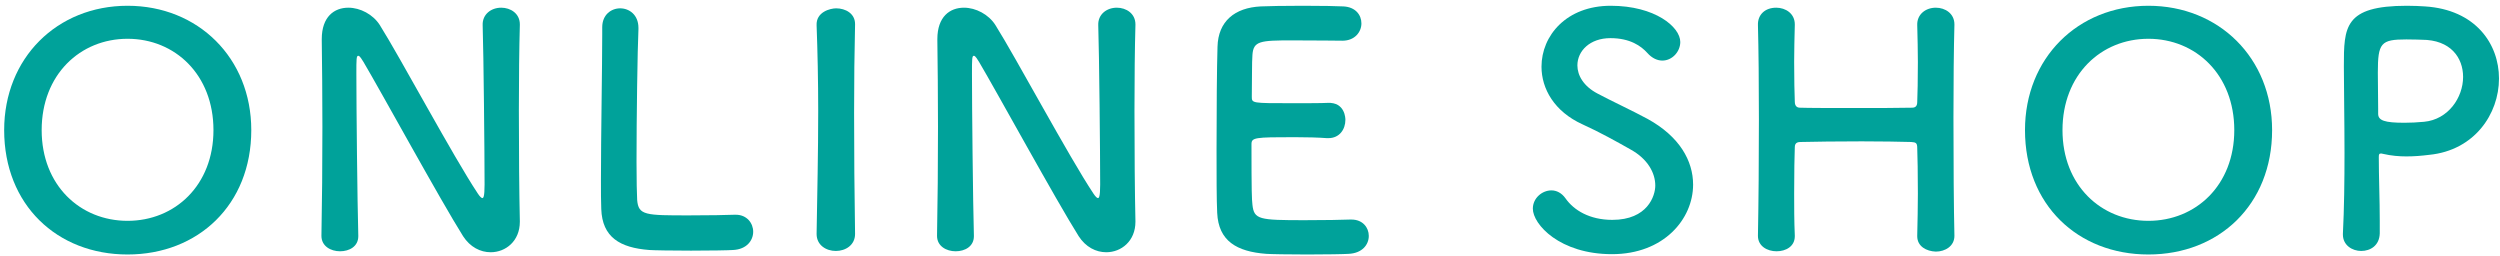 <svg width="312" height="32" viewBox="0 0 312 32" fill="none" xmlns="http://www.w3.org/2000/svg">
<path d="M296.994 29.12C296.954 30.64 295.834 31.32 294.674 31.32C293.554 31.32 292.394 30.6 292.394 29.28C292.394 29.24 292.394 29.2 292.394 29.16C292.554 26.04 292.594 22.52 292.594 19.12C292.594 15 292.514 11.08 292.514 8.28C292.514 3.36 292.554 0.72 300.394 0.72C301.234 0.72 302.034 0.76 302.634 0.8C308.954 1.2 311.874 5.48 311.874 9.8C311.874 14.24 308.794 18.76 303.194 19.32C302.234 19.44 301.314 19.52 300.314 19.52C299.394 19.52 298.434 19.44 297.394 19.2C297.274 19.16 297.194 19.16 297.114 19.16C296.914 19.16 296.874 19.28 296.874 19.6C296.874 22.08 296.994 24.92 296.994 27.56C296.994 28.08 296.994 28.6 296.994 29.12ZM302.234 4.96C302.234 4.96 301.274 4.92 300.314 4.92C297.114 4.92 296.754 5.36 296.754 9.08C296.754 10.48 296.794 12.12 296.794 13.52C296.794 13.76 296.794 13.96 296.794 14.2C296.794 15.04 297.594 15.32 300.074 15.32C300.834 15.32 301.674 15.28 302.514 15.2C305.554 14.92 307.394 12.16 307.394 9.6C307.394 7.2 305.834 4.96 302.234 4.96Z" fill="#00A29A"/>
<path d="M268.119 31.76C259.319 31.76 252.719 25.56 252.719 16.24C252.719 7.24 259.319 0.72 268.119 0.72C276.919 0.72 283.559 7.24 283.559 16.24C283.559 25.56 276.919 31.76 268.119 31.76ZM268.119 27.56C274.039 27.56 278.839 23.12 278.839 16.24C278.839 9.32 274.039 4.84 268.119 4.84C262.199 4.84 257.399 9.32 257.399 16.24C257.399 23.12 262.199 27.56 268.119 27.56Z" fill="#00A29A"/>
<path d="M243.911 29.4V29.44C243.911 30.72 242.751 31.4 241.591 31.4C240.431 31.36 239.271 30.76 239.271 29.48C239.271 29.44 239.271 29.44 239.271 29.4C239.311 27.6 239.351 25.8 239.351 24.16C239.351 21.64 239.311 19.56 239.271 18.48C239.271 17.84 239.111 17.76 238.511 17.72C237.111 17.68 234.751 17.64 232.351 17.64C229.391 17.64 226.311 17.68 224.751 17.72C224.431 17.72 223.991 17.76 223.991 18.36C223.951 19.4 223.911 21.52 223.911 24.16C223.911 25.76 223.911 27.56 223.991 29.4C223.991 29.44 223.991 29.44 223.991 29.48C223.991 30.76 222.871 31.36 221.711 31.36C220.551 31.36 219.391 30.72 219.391 29.44V29.4C219.471 25.16 219.511 19.88 219.511 14.88C219.511 10.4 219.471 6.16 219.391 3.12C219.351 1.84 220.271 0.96 221.671 0.96C222.831 0.96 223.991 1.68 223.991 3.04C223.991 3.08 223.991 3.08 223.991 3.12C223.951 4.72 223.911 6.32 223.911 7.72C223.911 9.88 223.951 11.68 223.991 12.68C223.991 13.28 224.311 13.44 224.631 13.44C225.631 13.48 228.391 13.48 231.271 13.48C234.191 13.48 237.191 13.48 238.631 13.44C239.111 13.44 239.271 13.16 239.271 12.72C239.311 11.76 239.351 9.96 239.351 7.76C239.351 6.32 239.311 4.72 239.271 3.12C239.231 1.8 240.311 0.96 241.591 0.96C242.751 0.96 243.911 1.68 243.911 3.04C243.911 3.08 243.911 3.08 243.911 3.12C243.831 6.04 243.791 10.32 243.791 14.68C243.791 20.28 243.831 26.04 243.911 29.4Z" fill="#00A29A"/>
<path d="M211.299 23.04C211.299 27.32 207.659 31.72 201.179 31.72C194.659 31.72 191.299 28 191.299 26.04C191.299 24.72 192.459 23.76 193.619 23.76C194.259 23.76 194.899 24.08 195.379 24.76C196.419 26.24 198.379 27.44 201.219 27.44C205.619 27.44 206.579 24.44 206.579 23.16C206.579 21.56 205.619 19.84 203.539 18.68C201.779 17.68 199.619 16.48 197.499 15.52C193.979 13.92 192.379 11.08 192.379 8.32C192.379 4.44 195.499 0.72 201.019 0.72C206.539 0.72 209.699 3.36 209.699 5.24C209.699 6.44 208.699 7.56 207.459 7.56C206.859 7.56 206.179 7.28 205.579 6.6C204.819 5.76 203.459 4.76 200.979 4.76C198.419 4.76 196.859 6.36 196.859 8.16C196.859 9.4 197.619 10.76 199.379 11.68C201.019 12.56 203.779 13.84 205.619 14.84C209.619 17.04 211.299 20.08 211.299 23.04Z" fill="#00A29A"/>
<path d="M167.545 5.08C167.545 5.08 163.985 5.04 161.265 5.04C157.265 5.04 156.425 5.12 156.305 6.84C156.225 7.8 156.265 9.76 156.225 12.08C156.225 12.88 156.265 12.88 161.185 12.88C163.025 12.88 164.945 12.88 165.665 12.84C167.905 12.72 167.905 14.84 167.905 14.96C167.905 16.12 167.185 17.24 165.785 17.24C165.745 17.24 165.665 17.24 165.585 17.24C164.585 17.16 163.065 17.12 161.545 17.12C156.585 17.12 156.185 17.16 156.185 18C156.185 23.96 156.225 24.88 156.305 25.56C156.505 27.4 157.145 27.48 162.785 27.48C165.145 27.48 167.705 27.44 168.465 27.4C168.545 27.4 168.585 27.4 168.665 27.4C170.065 27.4 170.825 28.4 170.825 29.44C170.825 30.52 170.025 31.6 168.305 31.68C167.785 31.72 165.465 31.76 163.145 31.76C160.865 31.76 158.545 31.72 158.025 31.68C154.345 31.4 152.065 30.08 151.905 26.56C151.825 24.88 151.825 21.92 151.825 18.68C151.825 13.8 151.865 8.36 151.945 5.84C152.025 2.64 154.105 0.96 157.345 0.8C158.065 0.76 160.345 0.72 162.585 0.72C164.865 0.72 167.065 0.76 167.665 0.8C169.185 0.88 169.905 1.88 169.905 2.92C169.905 4 169.065 5.08 167.545 5.08Z" fill="#00A29A"/>
<path d="M116.942 29.44V29.4C117.022 25.28 117.062 20.44 117.062 15.84C117.062 11.84 117.022 8.04 116.982 5.04C116.982 5 116.982 4.92 116.982 4.88C116.982 2.08 118.542 0.96 120.302 0.96C121.782 0.96 123.382 1.8 124.222 3.12C126.742 7.12 133.422 19.6 136.462 24.16C136.702 24.52 136.902 24.72 137.022 24.72C137.142 24.72 137.302 24.6 137.302 23.04C137.302 19.28 137.182 6.8 137.062 3.12C137.022 1.8 138.102 0.96 139.382 0.96C140.542 0.96 141.702 1.68 141.702 3.04C141.702 3.08 141.702 3.08 141.702 3.12C141.622 5.92 141.582 9.8 141.582 13.8C141.582 18.88 141.622 24.12 141.702 27.6C141.702 27.64 141.702 27.68 141.702 27.68C141.702 30.08 139.942 31.48 138.062 31.48C136.782 31.48 135.502 30.84 134.622 29.48C131.822 25.04 124.342 11.36 122.182 7.72C122.022 7.48 121.742 6.96 121.542 6.96C121.302 6.96 121.302 7.36 121.302 9.2C121.302 13.36 121.422 25.16 121.542 29.4C121.542 29.44 121.542 29.44 121.542 29.48C121.542 30.76 120.422 31.36 119.262 31.36C118.102 31.36 116.942 30.72 116.942 29.44Z" fill="#00A29A"/>
<path d="M106.712 29.16V29.2C106.712 30.6 105.512 31.32 104.312 31.32C103.112 31.32 101.912 30.6 101.912 29.2V29.16C101.992 24.36 102.112 19 102.112 13.84C102.112 10.04 102.032 6.4 101.912 3.16C101.832 1.48 103.632 1.04 104.352 1.04C105.512 1.04 106.712 1.68 106.712 3C106.712 3.04 106.712 3.04 106.712 3.08C106.632 6.4 106.592 10.16 106.592 14.04C106.592 19.04 106.632 24.24 106.712 29.16Z" fill="#00A29A"/>
<path d="M75.158 3.44V3.4C75.158 1.84 76.278 1.04 77.398 1.04C78.518 1.04 79.678 1.84 79.678 3.48C79.678 3.52 79.678 3.6 79.678 3.64C79.558 6.2 79.438 14.64 79.438 20.2C79.438 22.48 79.478 24.28 79.518 24.96C79.678 26.88 80.558 26.88 85.998 26.88C88.318 26.88 90.878 26.84 91.638 26.8C91.718 26.8 91.758 26.8 91.838 26.8C93.198 26.8 93.998 27.84 93.998 28.92C93.998 30 93.198 31.12 91.478 31.2C90.958 31.24 88.598 31.28 86.238 31.28C83.918 31.28 81.558 31.24 81.038 31.2C77.358 30.92 75.158 29.6 75.038 26.08C74.998 25.24 74.998 23.96 74.998 22.48C74.998 17 75.158 8.24 75.158 4.28C75.158 3.96 75.158 3.68 75.158 3.44Z" fill="#00A29A"/>
<path d="M40.115 29.44V29.4C40.196 25.28 40.236 20.44 40.236 15.84C40.236 11.84 40.196 8.04 40.156 5.04C40.156 5 40.156 4.92 40.156 4.88C40.156 2.08 41.715 0.96 43.475 0.96C44.956 0.96 46.556 1.8 47.395 3.12C49.916 7.12 56.596 19.6 59.636 24.16C59.876 24.52 60.075 24.72 60.196 24.72C60.316 24.72 60.475 24.6 60.475 23.04C60.475 19.28 60.355 6.8 60.236 3.12C60.196 1.8 61.276 0.96 62.556 0.96C63.715 0.96 64.876 1.68 64.876 3.04C64.876 3.08 64.876 3.08 64.876 3.12C64.796 5.92 64.755 9.8 64.755 13.8C64.755 18.88 64.796 24.12 64.876 27.6C64.876 27.64 64.876 27.68 64.876 27.68C64.876 30.08 63.115 31.48 61.236 31.48C59.956 31.48 58.675 30.84 57.795 29.48C54.995 25.04 47.516 11.36 45.355 7.72C45.196 7.48 44.916 6.96 44.715 6.96C44.475 6.96 44.475 7.36 44.475 9.2C44.475 13.36 44.596 25.16 44.715 29.4C44.715 29.44 44.715 29.44 44.715 29.48C44.715 30.76 43.596 31.36 42.435 31.36C41.276 31.36 40.115 30.72 40.115 29.44Z" fill="#00A29A"/>
<path d="M15.92 31.76C7.12 31.76 0.52 25.56 0.52 16.24C0.52 7.24 7.12 0.72 15.92 0.72C24.72 0.72 31.36 7.24 31.36 16.24C31.36 25.56 24.72 31.76 15.92 31.76ZM15.92 27.56C21.84 27.56 26.64 23.12 26.64 16.24C26.64 9.32 21.84 4.84 15.92 4.84C10 4.84 5.2 9.32 5.2 16.24C5.2 23.12 10 27.56 15.92 27.56Z" fill="#00A29A"/>
</svg>
